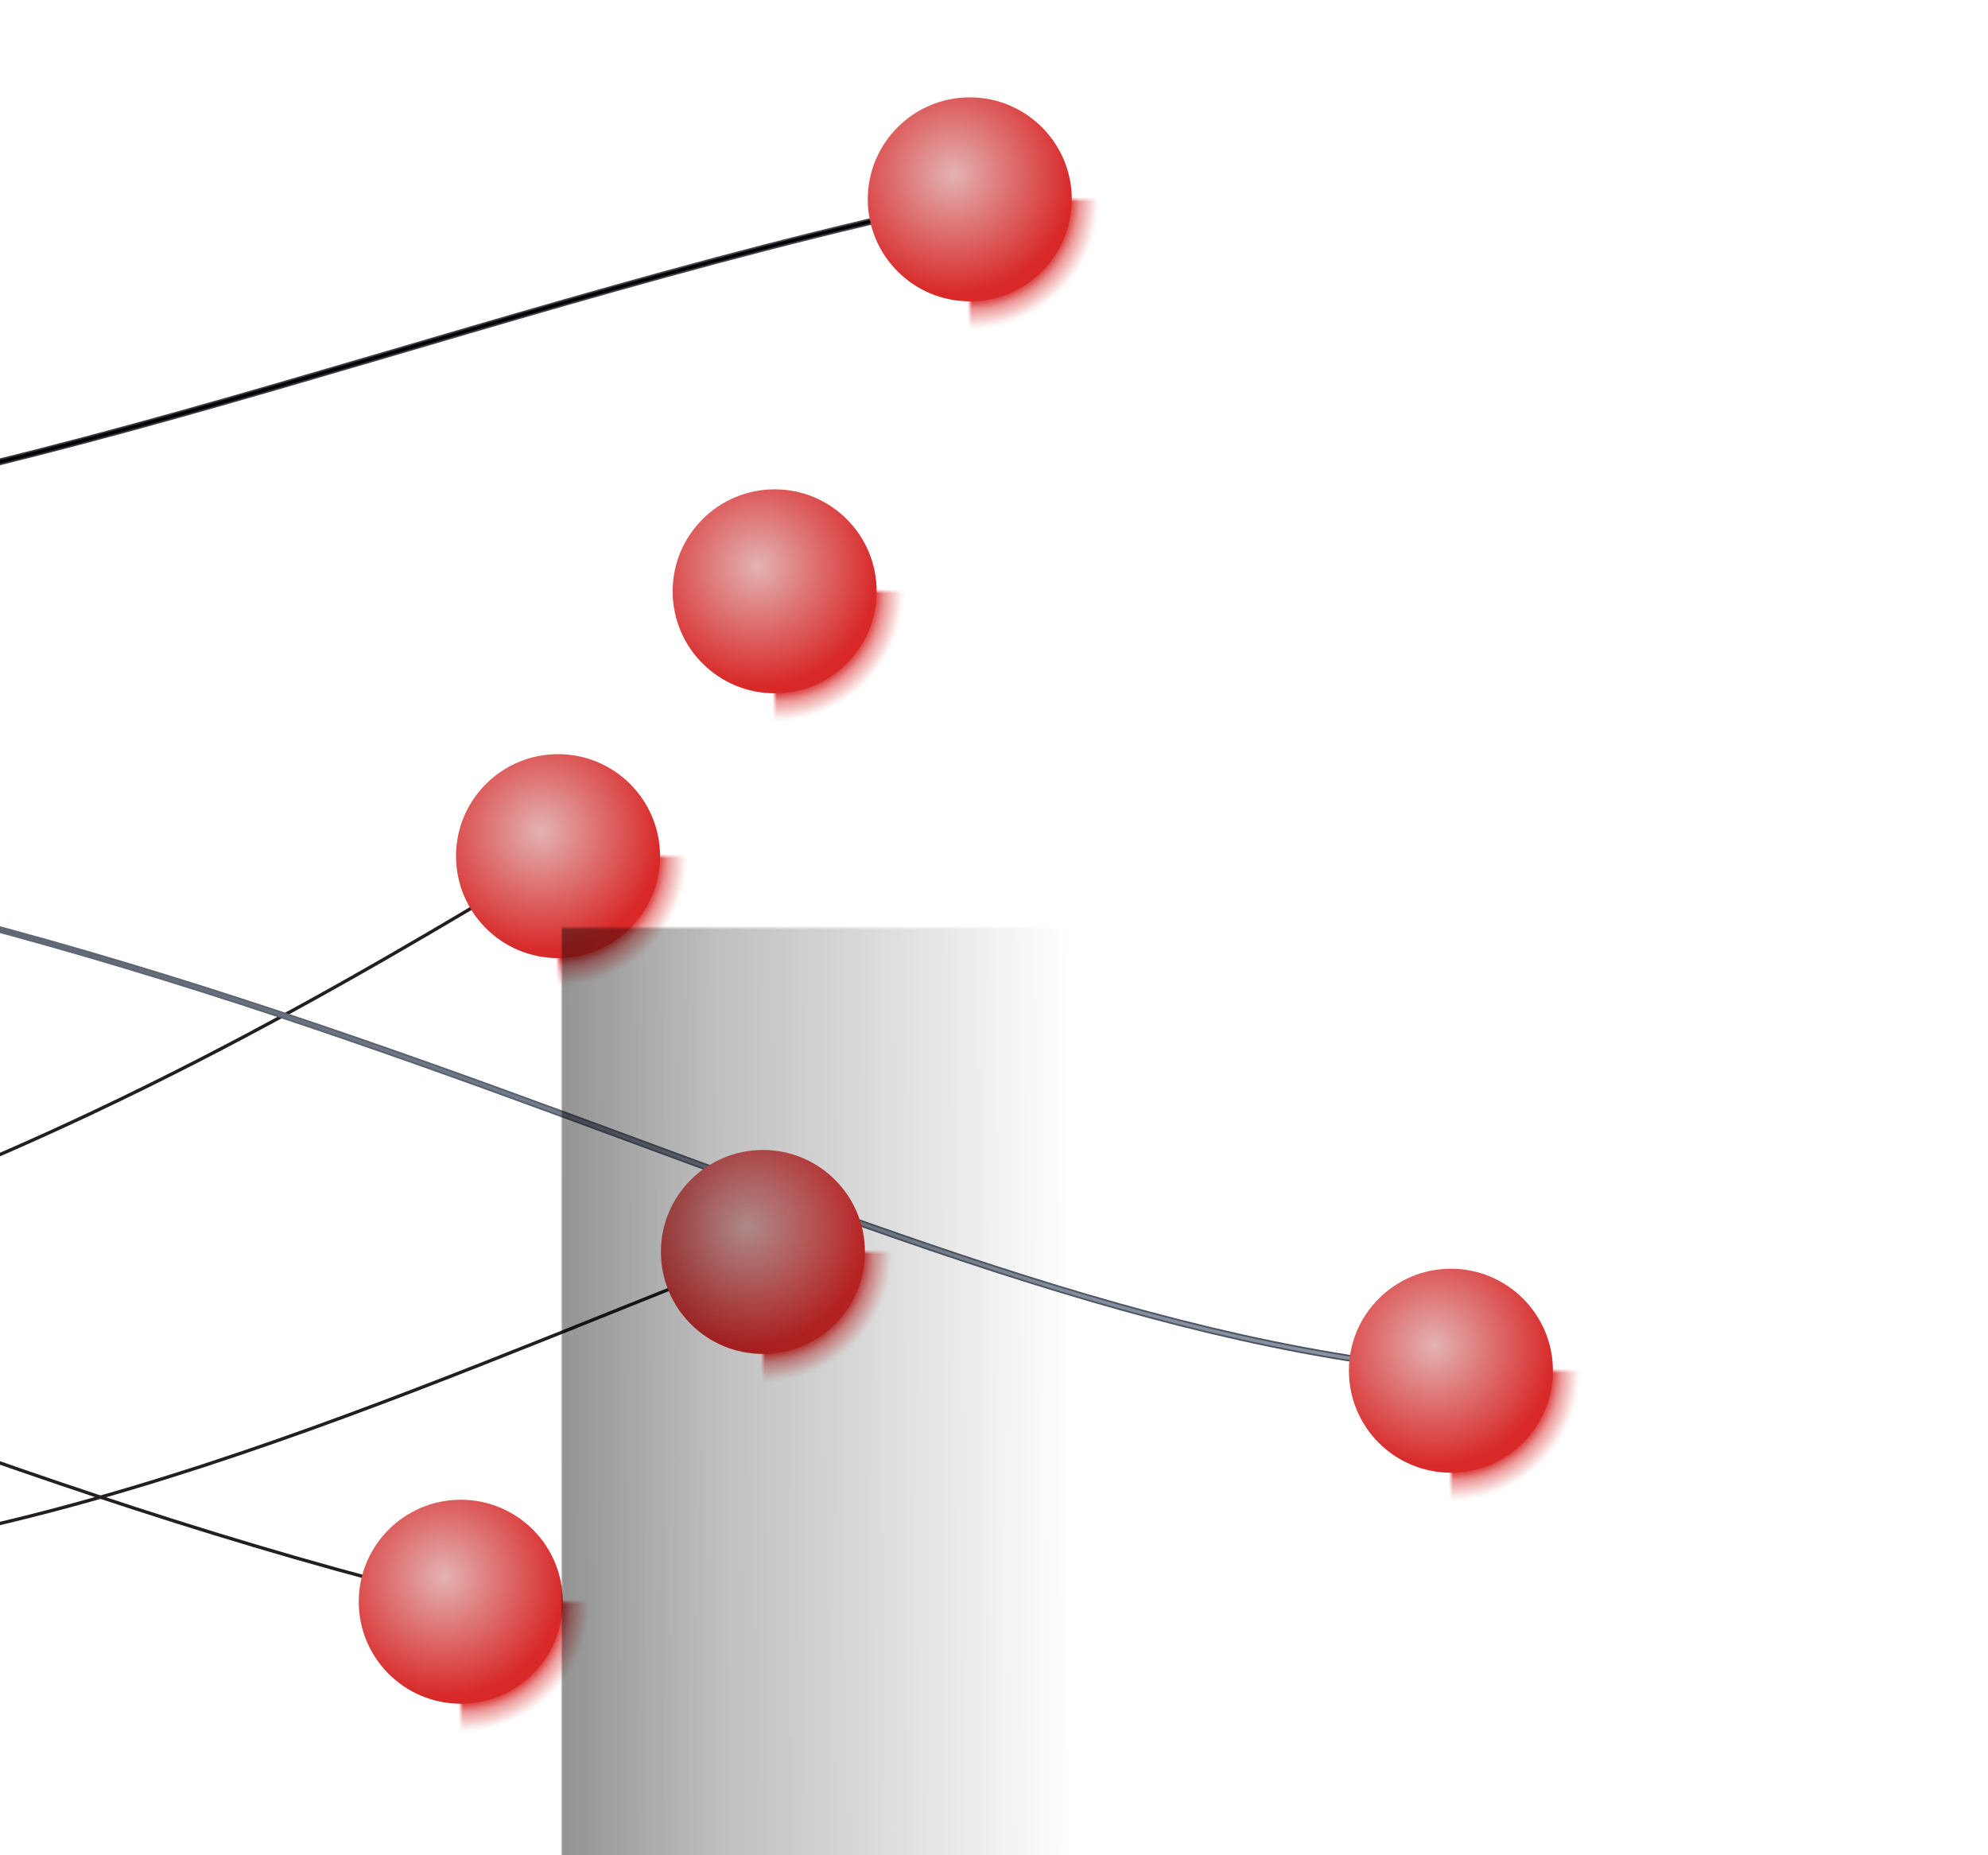 <svg xmlns="http://www.w3.org/2000/svg" xmlns:xlink="http://www.w3.org/1999/xlink" viewBox="0 0 600 560" width="600" height="560" style="width: 100%; height: 100%; transform: translate3d(0px, 0px, 0px); content-visibility: visible;" preserveAspectRatio="xMidYMid meet"><defs><clipPath id="__lottie_element_2"><rect width="600" height="560" x="0" y="0"></rect></clipPath><linearGradient id="__lottie_element_6" spreadMethod="pad" gradientUnits="userSpaceOnUse" x1="-280.5" y1="1.586" x2="241.328" y2="-2.781"><stop offset="0%" stop-color="rgb(0,0,0)"></stop><stop offset="50%" stop-color="rgb(0,0,0)"></stop><stop offset="100%" stop-color="rgb(0,0,0)"></stop></linearGradient><mask id="__lottie_element_8"><path fill="url(#__lottie_element_7)" d=" M360,-360 C360,-360 360,360 360,360 C360,360 -360,360 -360,360 C-360,360 -360,-360 -360,-360 C-360,-360 360,-360 360,-360z"></path></mask><linearGradient id="__lottie_element_7" spreadMethod="pad" gradientUnits="userSpaceOnUse" x1="-280.5" y1="1.586" x2="241.328" y2="-2.781"><stop stop-color="rgb(255,255,255)" offset="0%" stop-opacity="1"></stop><stop stop-color="rgb(255,255,255)" offset="37%" stop-opacity="0.75"></stop><stop stop-color="rgb(255,255,255)" offset="47%" stop-opacity="0.5"></stop><stop stop-color="rgb(255,255,255)" offset="68%" stop-opacity="0.25"></stop><stop stop-color="rgb(255,255,255)" offset="100%" stop-opacity="0"></stop></linearGradient><clipPath id="__lottie_element_10"><path d="M0,0 L5760,0 L5760,560 L0,560z"></path></clipPath><radialGradient id="__lottie_element_17" spreadMethod="pad" gradientUnits="userSpaceOnUse" cx="-5.045" cy="-7.578" r="36.432" fx="-5.045" fy="-7.578"><stop offset="0%" stop-color="rgb(227,178,178)"></stop><stop offset="50%" stop-color="rgb(222,109,109)"></stop><stop offset="100%" stop-color="rgb(216,40,40)"></stop></radialGradient><radialGradient id="__lottie_element_21" spreadMethod="pad" gradientUnits="userSpaceOnUse" cx="-0.101" cy="0.141" r="30.263" fx="-0.101" fy="0.141"><stop offset="0%" stop-color="rgb(216,40,40)"></stop><stop offset="62%" stop-color="rgb(216,40,40)"></stop><stop offset="100%" stop-color="rgb(216,40,40)"></stop></radialGradient><mask id="__lottie_element_23"><path fill="url(#__lottie_element_22)" d=" M30.785,0 C30.785,17.002 17.001,30.784 0,30.784 C-17.002,30.784 -30.785,17.002 -30.785,0 C-30.785,-17.002 -17.002,-30.784 0,-30.784 C17.001,-30.784 30.785,-17.002 30.785,0z"></path></mask><radialGradient id="__lottie_element_22" spreadMethod="pad" gradientUnits="userSpaceOnUse" cx="-0.101" cy="0.141" r="30.263" fx="-0.101" fy="0.141"><stop stop-color="rgb(255,255,255)" offset="0%" stop-opacity="1"></stop><stop stop-color="rgb(255,255,255)" offset="66%" stop-opacity="1"></stop><stop stop-color="rgb(255,255,255)" offset="76%" stop-opacity="1"></stop><stop stop-color="rgb(255,255,255)" offset="84%" stop-opacity="0.5"></stop><stop stop-color="rgb(255,255,255)" offset="99%" stop-opacity="0"></stop></radialGradient><radialGradient id="__lottie_element_28" spreadMethod="pad" gradientUnits="userSpaceOnUse" cx="-5.045" cy="-7.578" r="36.432" fx="-5.045" fy="-7.578"><stop offset="0%" stop-color="rgb(227,178,178)"></stop><stop offset="50%" stop-color="rgb(222,109,109)"></stop><stop offset="100%" stop-color="rgb(216,40,40)"></stop></radialGradient><radialGradient id="__lottie_element_32" spreadMethod="pad" gradientUnits="userSpaceOnUse" cx="-0.101" cy="0.141" r="30.263" fx="-0.101" fy="0.141"><stop offset="0%" stop-color="rgb(216,40,40)"></stop><stop offset="62%" stop-color="rgb(216,40,40)"></stop><stop offset="100%" stop-color="rgb(216,40,40)"></stop></radialGradient><mask id="__lottie_element_34"><path fill="url(#__lottie_element_33)" d=" M30.785,0 C30.785,17.002 17.001,30.784 0,30.784 C-17.002,30.784 -30.785,17.002 -30.785,0 C-30.785,-17.002 -17.002,-30.784 0,-30.784 C17.001,-30.784 30.785,-17.002 30.785,0z"></path></mask><radialGradient id="__lottie_element_33" spreadMethod="pad" gradientUnits="userSpaceOnUse" cx="-0.101" cy="0.141" r="30.263" fx="-0.101" fy="0.141"><stop stop-color="rgb(255,255,255)" offset="0%" stop-opacity="1"></stop><stop stop-color="rgb(255,255,255)" offset="66%" stop-opacity="1"></stop><stop stop-color="rgb(255,255,255)" offset="76%" stop-opacity="1"></stop><stop stop-color="rgb(255,255,255)" offset="84%" stop-opacity="0.5"></stop><stop stop-color="rgb(255,255,255)" offset="99%" stop-opacity="0"></stop></radialGradient><radialGradient id="__lottie_element_39" spreadMethod="pad" gradientUnits="userSpaceOnUse" cx="-5.045" cy="-7.578" r="36.432" fx="-5.045" fy="-7.578"><stop offset="0%" stop-color="rgb(227,178,178)"></stop><stop offset="50%" stop-color="rgb(222,109,109)"></stop><stop offset="100%" stop-color="rgb(216,40,40)"></stop></radialGradient><radialGradient id="__lottie_element_43" spreadMethod="pad" gradientUnits="userSpaceOnUse" cx="-0.101" cy="0.141" r="30.263" fx="-0.101" fy="0.141"><stop offset="0%" stop-color="rgb(216,40,40)"></stop><stop offset="62%" stop-color="rgb(216,40,40)"></stop><stop offset="100%" stop-color="rgb(216,40,40)"></stop></radialGradient><mask id="__lottie_element_45"><path fill="url(#__lottie_element_44)" d=" M30.785,0 C30.785,17.002 17.001,30.784 0,30.784 C-17.002,30.784 -30.785,17.002 -30.785,0 C-30.785,-17.002 -17.002,-30.784 0,-30.784 C17.001,-30.784 30.785,-17.002 30.785,0z"></path></mask><radialGradient id="__lottie_element_44" spreadMethod="pad" gradientUnits="userSpaceOnUse" cx="-0.101" cy="0.141" r="30.263" fx="-0.101" fy="0.141"><stop stop-color="rgb(255,255,255)" offset="0%" stop-opacity="1"></stop><stop stop-color="rgb(255,255,255)" offset="66%" stop-opacity="1"></stop><stop stop-color="rgb(255,255,255)" offset="76%" stop-opacity="1"></stop><stop stop-color="rgb(255,255,255)" offset="84%" stop-opacity="0.5"></stop><stop stop-color="rgb(255,255,255)" offset="99%" stop-opacity="0"></stop></radialGradient><radialGradient id="__lottie_element_50" spreadMethod="pad" gradientUnits="userSpaceOnUse" cx="-5.045" cy="-7.578" r="36.432" fx="-5.045" fy="-7.578"><stop offset="0%" stop-color="rgb(227,178,178)"></stop><stop offset="50%" stop-color="rgb(222,109,109)"></stop><stop offset="100%" stop-color="rgb(216,40,40)"></stop></radialGradient><radialGradient id="__lottie_element_54" spreadMethod="pad" gradientUnits="userSpaceOnUse" cx="-0.101" cy="0.141" r="30.263" fx="-0.101" fy="0.141"><stop offset="0%" stop-color="rgb(216,40,40)"></stop><stop offset="62%" stop-color="rgb(216,40,40)"></stop><stop offset="100%" stop-color="rgb(216,40,40)"></stop></radialGradient><mask id="__lottie_element_56"><path fill="url(#__lottie_element_55)" d=" M30.785,0 C30.785,17.002 17.001,30.784 0,30.784 C-17.002,30.784 -30.785,17.002 -30.785,0 C-30.785,-17.002 -17.002,-30.784 0,-30.784 C17.001,-30.784 30.785,-17.002 30.785,0z"></path></mask><radialGradient id="__lottie_element_55" spreadMethod="pad" gradientUnits="userSpaceOnUse" cx="-0.101" cy="0.141" r="30.263" fx="-0.101" fy="0.141"><stop stop-color="rgb(255,255,255)" offset="0%" stop-opacity="1"></stop><stop stop-color="rgb(255,255,255)" offset="66%" stop-opacity="1"></stop><stop stop-color="rgb(255,255,255)" offset="76%" stop-opacity="1"></stop><stop stop-color="rgb(255,255,255)" offset="84%" stop-opacity="0.5"></stop><stop stop-color="rgb(255,255,255)" offset="99%" stop-opacity="0"></stop></radialGradient><radialGradient id="__lottie_element_61" spreadMethod="pad" gradientUnits="userSpaceOnUse" cx="-5.045" cy="-7.578" r="36.432" fx="-5.045" fy="-7.578"><stop offset="0%" stop-color="rgb(227,178,178)"></stop><stop offset="50%" stop-color="rgb(222,109,109)"></stop><stop offset="100%" stop-color="rgb(216,40,40)"></stop></radialGradient><radialGradient id="__lottie_element_65" spreadMethod="pad" gradientUnits="userSpaceOnUse" cx="-0.101" cy="0.141" r="30.263" fx="-0.101" fy="0.141"><stop offset="0%" stop-color="rgb(216,40,40)"></stop><stop offset="62%" stop-color="rgb(216,40,40)"></stop><stop offset="100%" stop-color="rgb(216,40,40)"></stop></radialGradient><mask id="__lottie_element_67"><path fill="url(#__lottie_element_66)" d=" M30.785,0 C30.785,17.002 17.001,30.784 0,30.784 C-17.002,30.784 -30.785,17.002 -30.785,0 C-30.785,-17.002 -17.002,-30.784 0,-30.784 C17.001,-30.784 30.785,-17.002 30.785,0z"></path></mask><radialGradient id="__lottie_element_66" spreadMethod="pad" gradientUnits="userSpaceOnUse" cx="-0.101" cy="0.141" r="30.263" fx="-0.101" fy="0.141"><stop stop-color="rgb(255,255,255)" offset="0%" stop-opacity="1"></stop><stop stop-color="rgb(255,255,255)" offset="66%" stop-opacity="1"></stop><stop stop-color="rgb(255,255,255)" offset="76%" stop-opacity="1"></stop><stop stop-color="rgb(255,255,255)" offset="84%" stop-opacity="0.5"></stop><stop stop-color="rgb(255,255,255)" offset="99%" stop-opacity="0"></stop></radialGradient><radialGradient id="__lottie_element_72" spreadMethod="pad" gradientUnits="userSpaceOnUse" cx="-5.045" cy="-7.578" r="36.432" fx="-5.045" fy="-7.578"><stop offset="0%" stop-color="rgb(227,178,178)"></stop><stop offset="50%" stop-color="rgb(222,109,109)"></stop><stop offset="100%" stop-color="rgb(216,40,40)"></stop></radialGradient><radialGradient id="__lottie_element_76" spreadMethod="pad" gradientUnits="userSpaceOnUse" cx="-0.101" cy="0.141" r="30.263" fx="-0.101" fy="0.141"><stop offset="0%" stop-color="rgb(216,40,40)"></stop><stop offset="62%" stop-color="rgb(216,40,40)"></stop><stop offset="100%" stop-color="rgb(216,40,40)"></stop></radialGradient><mask id="__lottie_element_78"><path fill="url(#__lottie_element_77)" d=" M30.785,0 C30.785,17.002 17.001,30.784 0,30.784 C-17.002,30.784 -30.785,17.002 -30.785,0 C-30.785,-17.002 -17.002,-30.784 0,-30.784 C17.001,-30.784 30.785,-17.002 30.785,0z"></path></mask><radialGradient id="__lottie_element_77" spreadMethod="pad" gradientUnits="userSpaceOnUse" cx="-0.101" cy="0.141" r="30.263" fx="-0.101" fy="0.141"><stop stop-color="rgb(255,255,255)" offset="0%" stop-opacity="1"></stop><stop stop-color="rgb(255,255,255)" offset="66%" stop-opacity="1"></stop><stop stop-color="rgb(255,255,255)" offset="76%" stop-opacity="1"></stop><stop stop-color="rgb(255,255,255)" offset="84%" stop-opacity="0.5"></stop><stop stop-color="rgb(255,255,255)" offset="99%" stop-opacity="0"></stop></radialGradient><linearGradient id="__lottie_element_82" spreadMethod="pad" gradientUnits="userSpaceOnUse" x1="-1500" y1="0" x2="1500" y2="0"><stop offset="0%" stop-color="rgb(146,158,178)"></stop><stop offset="12%" stop-color="rgb(146,158,178)"></stop><stop offset="48%" stop-color="rgb(146,158,178)"></stop><stop offset="85%" stop-color="rgb(146,158,178)"></stop><stop offset="100%" stop-color="rgb(146,158,178)"></stop></linearGradient><mask id="__lottie_element_84"><path stroke="url(#__lottie_element_83)" stroke-linecap="butt" stroke-linejoin="miter" stroke-miterlimit="4" stroke-width="2" d=" M-236.979,-4.564 C-351.307,-47.617 -483.591,-96.998 -642.686,-96.998 C-793.395,-96.998 -847.658,-58.199 -1032.826,-58.199 C-1140.802,-58.199 -1247.108,-31.544 -1342.311,19.4 C-1437.514,70.343 -1543.82,96.998 -1651.796,96.998 C-1651.796,96.998 -1858.169,96.998 -2007.894,96.998"></path></mask><linearGradient id="__lottie_element_83" spreadMethod="pad" gradientUnits="userSpaceOnUse" x1="-1500" y1="0" x2="1500" y2="0"><stop stop-color="rgb(255,255,255)" offset="0%" stop-opacity="0"></stop><stop stop-color="rgb(255,255,255)" offset="18%" stop-opacity="0.5"></stop><stop stop-color="rgb(255,255,255)" offset="48%" stop-opacity="1"></stop><stop stop-color="rgb(255,255,255)" offset="83%" stop-opacity="0.5"></stop><stop stop-color="rgb(255,255,255)" offset="89%" stop-opacity="0"></stop></linearGradient><radialGradient id="__lottie_element_88" spreadMethod="pad" gradientUnits="userSpaceOnUse" cx="-1500" cy="0" r="3000" fx="-1500" fy="0"><stop offset="0%" stop-color="rgb(0,0,0)"></stop><stop offset="50%" stop-color="rgb(73,79,89)"></stop><stop offset="100%" stop-color="rgb(146,158,178)"></stop></radialGradient><linearGradient id="__lottie_element_89" spreadMethod="pad" gradientUnits="userSpaceOnUse" x1="0" y1="0" x2="1669.969" y2="0"><stop offset="0%" stop-color="rgb(0,0,0)"></stop><stop offset="50%" stop-color="rgb(73,79,89)"></stop><stop offset="100%" stop-color="rgb(146,158,178)"></stop></linearGradient><linearGradient id="__lottie_element_93" spreadMethod="pad" gradientUnits="userSpaceOnUse" x1="-1500" y1="0" x2="1500" y2="0"><stop offset="0%" stop-color="rgb(146,158,178)"></stop><stop offset="50%" stop-color="rgb(73,79,89)"></stop><stop offset="100%" stop-color="rgb(0,0,0)"></stop></linearGradient><radialGradient id="__lottie_element_94" spreadMethod="pad" gradientUnits="userSpaceOnUse" cx="0" cy="0" r="1363.402" fx="0" fy="0"><stop offset="0%" stop-color="rgb(146,158,178)"></stop><stop offset="50%" stop-color="rgb(73,79,89)"></stop><stop offset="100%" stop-color="rgb(0,0,0)"></stop></radialGradient><linearGradient id="__lottie_element_98" spreadMethod="pad" gradientUnits="userSpaceOnUse" x1="-1500" y1="0" x2="1500" y2="0"><stop offset="0%" stop-color="rgb(146,158,178)"></stop><stop offset="11%" stop-color="rgb(146,158,178)"></stop><stop offset="48%" stop-color="rgb(146,158,178)"></stop><stop offset="85%" stop-color="rgb(146,158,178)"></stop><stop offset="100%" stop-color="rgb(146,158,178)"></stop></linearGradient><mask id="__lottie_element_100"><path stroke="url(#__lottie_element_99)" stroke-linecap="butt" stroke-linejoin="miter" stroke-miterlimit="4" stroke-width="2" d=" M-2010.284,-120 C-1768.214,-120 -1317.689,-120 -1317.689,-120 C-748.914,-120 -606.471,16.29 -331.633,83.461"></path></mask><linearGradient id="__lottie_element_99" spreadMethod="pad" gradientUnits="userSpaceOnUse" x1="-1500" y1="0" x2="1500" y2="0"><stop stop-color="rgb(255,255,255)" offset="0%" stop-opacity="0"></stop><stop stop-color="rgb(255,255,255)" offset="8%" stop-opacity="0.5"></stop><stop stop-color="rgb(255,255,255)" offset="48%" stop-opacity="1"></stop><stop stop-color="rgb(255,255,255)" offset="92%" stop-opacity="0.5"></stop><stop stop-color="rgb(255,255,255)" offset="100%" stop-opacity="0"></stop></linearGradient><linearGradient id="__lottie_element_104" spreadMethod="pad" gradientUnits="userSpaceOnUse" x1="-1500" y1="0" x2="1500" y2="0"><stop offset="0%" stop-color="rgb(146,158,178)"></stop><stop offset="11%" stop-color="rgb(146,158,178)"></stop><stop offset="48%" stop-color="rgb(146,158,178)"></stop><stop offset="85%" stop-color="rgb(146,158,178)"></stop><stop offset="100%" stop-color="rgb(146,158,178)"></stop></linearGradient><mask id="__lottie_element_106"><path stroke="url(#__lottie_element_105)" stroke-linecap="butt" stroke-linejoin="miter" stroke-miterlimit="4" stroke-width="2" d=" M-2033.97,-10.001 C-1883.465,-10.001 -1651.797,-10.001 -1651.797,-10.001 C-1543.82,-10.001 -1437.514,16.654 -1342.311,67.597 C-1247.108,118.541 -1140.802,145.196 -1032.826,145.196 C-1032.826,145.196 -937.651,145.196 -937.651,145.196 C-603.995,145.196 -436.899,49.886 -302.318,-31.528"></path></mask><linearGradient id="__lottie_element_105" spreadMethod="pad" gradientUnits="userSpaceOnUse" x1="-1500" y1="0" x2="1500" y2="0"><stop stop-color="rgb(255,255,255)" offset="0%" stop-opacity="0"></stop><stop stop-color="rgb(255,255,255)" offset="8%" stop-opacity="0.5"></stop><stop stop-color="rgb(255,255,255)" offset="48%" stop-opacity="1"></stop><stop stop-color="rgb(255,255,255)" offset="92%" stop-opacity="0.5"></stop><stop stop-color="rgb(255,255,255)" offset="100%" stop-opacity="0"></stop></linearGradient><linearGradient id="__lottie_element_110" spreadMethod="pad" gradientUnits="userSpaceOnUse" x1="-1500" y1="0" x2="1500" y2="0"><stop offset="0%" stop-color="rgb(146,158,178)"></stop><stop offset="11%" stop-color="rgb(146,158,178)"></stop><stop offset="48%" stop-color="rgb(146,158,178)"></stop><stop offset="85%" stop-color="rgb(146,158,178)"></stop><stop offset="100%" stop-color="rgb(146,158,178)"></stop></linearGradient><mask id="__lottie_element_112"><path stroke="url(#__lottie_element_111)" stroke-linecap="butt" stroke-linejoin="miter" stroke-miterlimit="4" stroke-width="2" d=" M-2012.694,-96.998 C-1862.622,-96.998 -1651.797,-96.998 -1651.797,-96.998 C-1543.82,-96.998 -1437.514,-70.343 -1342.311,-19.4 C-1247.108,31.544 -1140.802,58.199 -1032.826,58.199 C-799.337,58.199 -718.905,96.998 -582.68,96.998 C-464.834,96.998 -352.051,44.746 -240.562,0.963"></path></mask><linearGradient id="__lottie_element_111" spreadMethod="pad" gradientUnits="userSpaceOnUse" x1="-1500" y1="0" x2="1500" y2="0"><stop stop-color="rgb(255,255,255)" offset="0%" stop-opacity="0"></stop><stop stop-color="rgb(255,255,255)" offset="8%" stop-opacity="0.5"></stop><stop stop-color="rgb(255,255,255)" offset="48%" stop-opacity="1"></stop><stop stop-color="rgb(255,255,255)" offset="92%" stop-opacity="0.5"></stop><stop stop-color="rgb(255,255,255)" offset="100%" stop-opacity="0"></stop></linearGradient></defs><g clip-path="url(#__lottie_element_2)"><g clip-path="url(#__lottie_element_10)" style="display: block;" transform="matrix(1,0,0,1,-2409.348,0)" opacity="1"><g style="display: block;" transform="matrix(1,0,0,1,2880,376.998)" opacity="1"><path stroke="url(#__lottie_element_110)" mask="url(#__lottie_element_112)" stroke-linecap="butt" stroke-linejoin="miter" fill-opacity="0" stroke-miterlimit="4" stroke-opacity="1" stroke-width="2" d="M0 0 M-2012.694,-96.998 C-1862.622,-96.998 -1651.797,-96.998 -1651.797,-96.998 C-1543.82,-96.998 -1437.514,-70.343 -1342.311,-19.4 C-1247.108,31.544 -1140.802,58.199 -1032.826,58.199 C-799.337,58.199 -718.905,96.998 -582.68,96.998 C-464.834,96.998 -352.051,44.746 -240.562,0.963"></path><g opacity="1" transform="matrix(1,0,0,1,0,0)"><path stroke-linecap="butt" stroke-linejoin="miter" fill-opacity="0" stroke-miterlimit="10" stroke="rgb(35,31,32)" stroke-opacity="1" stroke-width="1" d=" M-2012.694,-96.998 C-1862.622,-96.998 -1651.797,-96.998 -1651.797,-96.998 C-1543.82,-96.998 -1437.514,-70.343 -1342.311,-19.4 C-1247.108,31.544 -1140.802,58.199 -1032.826,58.199 C-799.337,58.199 -718.905,96.998 -582.68,96.998 C-464.834,96.998 -352.051,44.746 -240.562,0.963"></path></g></g><g style="display: block;" transform="matrix(1,0,0,1,2880,290.001)" opacity="1"><path stroke="url(#__lottie_element_104)" mask="url(#__lottie_element_106)" stroke-linecap="butt" stroke-linejoin="miter" fill-opacity="0" stroke-miterlimit="4" stroke-opacity="1" stroke-width="2" d="M0 0 M-2033.97,-10.001 C-1883.465,-10.001 -1651.797,-10.001 -1651.797,-10.001 C-1543.82,-10.001 -1437.514,16.654 -1342.311,67.597 C-1247.108,118.541 -1140.802,145.196 -1032.826,145.196 C-1032.826,145.196 -937.651,145.196 -937.651,145.196 C-603.995,145.196 -436.899,49.886 -302.318,-31.528"></path><g opacity="1" transform="matrix(1,0,0,1,0,0)"><path stroke-linecap="butt" stroke-linejoin="miter" fill-opacity="0" stroke-miterlimit="10" stroke="rgb(35,31,32)" stroke-opacity="1" stroke-width="1" d=" M-2033.97,-10.001 C-1883.465,-10.001 -1651.797,-10.001 -1651.797,-10.001 C-1543.82,-10.001 -1437.514,16.654 -1342.311,67.597 C-1247.108,118.541 -1140.802,145.196 -1032.826,145.196 C-1032.826,145.196 -937.651,145.196 -937.651,145.196 C-603.995,145.196 -436.899,49.886 -302.318,-31.528"></path></g></g><g style="display: block;" transform="matrix(1,0,0,1,2880,400)" opacity="1"><path stroke="url(#__lottie_element_98)" mask="url(#__lottie_element_100)" stroke-linecap="butt" stroke-linejoin="miter" fill-opacity="0" stroke-miterlimit="4" stroke-opacity="1" stroke-width="2" d="M0 0 M-2010.284,-120 C-1768.214,-120 -1317.689,-120 -1317.689,-120 C-748.914,-120 -606.471,16.29 -331.633,83.461"></path><g opacity="1" transform="matrix(1,0,0,1,0,0)"><path stroke-linecap="butt" stroke-linejoin="miter" fill-opacity="0" stroke-miterlimit="10" stroke="rgb(35,31,32)" stroke-opacity="1" stroke-width="1" d=" M-2010.284,-120 C-1768.214,-120 -1317.689,-120 -1317.689,-120 C-748.914,-120 -606.471,16.29 -331.633,83.461"></path></g></g><g style="display: block;" transform="matrix(1,0,0,1,2880,328.198)" opacity="1"><path stroke="url(#__lottie_element_93)" stroke-linecap="butt" stroke-linejoin="miter" fill-opacity="0" stroke-miterlimit="4" stroke-opacity="1" stroke-width="2" d=" M-2014.379,-48.198 C-1773.335,-48.198 -1317.689,-48.198 -1317.689,-48.198 C-1082.588,-48.198 -932.127,-86.997 -758.966,-86.997 C-424.254,-86.997 -225.118,68.919 -32.536,85.563"></path><g opacity="1" transform="matrix(1,0,0,1,0,0)"><path stroke="url(#__lottie_element_94)" stroke-linecap="butt" stroke-linejoin="miter" fill-opacity="0" stroke-miterlimit="10" stroke-opacity="1" stroke-width="1" d=" M-2014.379,-48.198 C-1773.335,-48.198 -1317.689,-48.198 -1317.689,-48.198 C-1082.588,-48.198 -932.127,-86.997 -758.966,-86.997 C-424.254,-86.997 -225.118,68.919 -32.536,85.563"></path></g></g><g style="display: block;" transform="matrix(1,0,0,1,2880,160)" opacity="1"><path stroke="url(#__lottie_element_88)" stroke-linecap="butt" stroke-linejoin="miter" fill-opacity="0" stroke-miterlimit="4" stroke-opacity="1" stroke-width="2" d=" M-178.155,-99.789 C-343.952,-64.742 -493.083,3.603 -642.686,3.603 C-794.981,3.603 -918.908,-35.197 -1032.826,-35.197 C-1140.802,-35.197 -1247.108,-8.542 -1342.311,42.402 C-1437.514,93.345 -1543.82,120 -1651.796,120 C-1651.796,120 -1888.566,120 -2038.883,120"></path><g opacity="1" transform="matrix(1,0,0,1,0,0)"><path stroke="url(#__lottie_element_89)" stroke-linecap="butt" stroke-linejoin="miter" fill-opacity="0" stroke-miterlimit="10" stroke-opacity="1" stroke-width="1" d=" M-178.155,-99.789 C-343.952,-64.742 -493.083,3.603 -642.686,3.603 C-794.981,3.603 -918.908,-35.197 -1032.826,-35.197 C-1140.802,-35.197 -1247.108,-8.542 -1342.311,42.402 C-1437.514,93.345 -1543.82,120 -1651.796,120 C-1651.796,120 -1888.566,120 -2038.883,120"></path></g></g><g style="display: block;" transform="matrix(1,0,0,1,2880,183.002)" opacity="1"><path stroke="url(#__lottie_element_82)" mask="url(#__lottie_element_84)" stroke-linecap="butt" stroke-linejoin="miter" fill-opacity="0" stroke-miterlimit="4" stroke-opacity="1" stroke-width="2" d="M0 0 M-236.979,-4.564 C-351.307,-47.617 -483.591,-96.998 -642.686,-96.998 C-793.395,-96.998 -847.658,-58.199 -1032.826,-58.199 C-1140.802,-58.199 -1247.108,-31.544 -1342.311,19.4 C-1437.514,70.343 -1543.82,96.998 -1651.796,96.998 C-1651.796,96.998 -1858.169,96.998 -2007.894,96.998"></path><g opacity="1" transform="matrix(1,0,0,1,0,0)"></g></g><g style="display: block;" transform="matrix(1.3,0,0,1.3,2548.413,483.472)" opacity="1"><g opacity="1" transform="matrix(1,0,0,1,0,0)"><path fill="url(#__lottie_element_76)" mask="url(#__lottie_element_78)" fill-opacity="1" d="M0 0 M30.785,0 C30.785,17.002 17.001,30.784 0,30.784 C-17.002,30.784 -30.785,17.002 -30.785,0 C-30.785,-17.002 -17.002,-30.784 0,-30.784 C17.001,-30.784 30.785,-17.002 30.785,0z"></path></g></g><g style="display: block;" transform="matrix(1,0,0,1,2548.413,483.472)" opacity="1"><g opacity="1" transform="matrix(1,0,0,1,0,0)"><path fill="url(#__lottie_element_72)" fill-opacity="1" d=" M30.785,0 C30.785,17.002 17.001,30.784 0,30.784 C-17.002,30.784 -30.785,17.002 -30.785,0 C-30.785,-17.002 -17.002,-30.784 0,-30.784 C17.001,-30.784 30.785,-17.002 30.785,0z"></path></g></g><g style="display: block;" transform="matrix(1.3,0,0,1.3,2639.605,377.895)" opacity="1"><g opacity="1" transform="matrix(1,0,0,1,0,0)"><path fill="url(#__lottie_element_65)" mask="url(#__lottie_element_67)" fill-opacity="1" d="M0 0 M30.785,0 C30.785,17.002 17.001,30.784 0,30.784 C-17.002,30.784 -30.785,17.002 -30.785,0 C-30.785,-17.002 -17.002,-30.784 0,-30.784 C17.001,-30.784 30.785,-17.002 30.785,0z"></path></g></g><g style="display: block;" transform="matrix(1,0,0,1,2639.605,377.895)" opacity="1"><g opacity="1" transform="matrix(1,0,0,1,0,0)"><path fill="url(#__lottie_element_61)" fill-opacity="1" d=" M30.785,0 C30.785,17.002 17.001,30.784 0,30.784 C-17.002,30.784 -30.785,17.002 -30.785,0 C-30.785,-17.002 -17.002,-30.784 0,-30.784 C17.001,-30.784 30.785,-17.002 30.785,0z"></path></g></g><g style="display: block;" transform="matrix(1.3,0,0,1.3,2577.769,258.419)" opacity="1"><g opacity="1" transform="matrix(1,0,0,1,0,0)"><path fill="url(#__lottie_element_54)" mask="url(#__lottie_element_56)" fill-opacity="1" d="M0 0 M30.785,0 C30.785,17.002 17.001,30.784 0,30.784 C-17.002,30.784 -30.785,17.002 -30.785,0 C-30.785,-17.002 -17.002,-30.784 0,-30.784 C17.001,-30.784 30.785,-17.002 30.785,0z"></path></g></g><g style="display: block;" transform="matrix(1,0,0,1,2577.769,258.419)" opacity="1"><g opacity="1" transform="matrix(1,0,0,1,0,0)"><path fill="url(#__lottie_element_50)" fill-opacity="1" d=" M30.785,0 C30.785,17.002 17.001,30.784 0,30.784 C-17.002,30.784 -30.785,17.002 -30.785,0 C-30.785,-17.002 -17.002,-30.784 0,-30.784 C17.001,-30.784 30.785,-17.002 30.785,0z"></path></g></g><g style="display: block;" transform="matrix(1.3,0,0,1.3,2702.04,60.17)" opacity="1"><g opacity="1" transform="matrix(1,0,0,1,0,0)"><path fill="url(#__lottie_element_43)" mask="url(#__lottie_element_45)" fill-opacity="1" d="M0 0 M30.785,0 C30.785,17.002 17.001,30.784 0,30.784 C-17.002,30.784 -30.785,17.002 -30.785,0 C-30.785,-17.002 -17.002,-30.784 0,-30.784 C17.001,-30.784 30.785,-17.002 30.785,0z"></path></g></g><g style="display: block;" transform="matrix(1,0,0,1,2702.04,60.17)" opacity="1"><g opacity="1" transform="matrix(1,0,0,1,0,0)"><path fill="url(#__lottie_element_39)" fill-opacity="1" d=" M30.785,0 C30.785,17.002 17.001,30.784 0,30.784 C-17.002,30.784 -30.785,17.002 -30.785,0 C-30.785,-17.002 -17.002,-30.784 0,-30.784 C17.001,-30.784 30.785,-17.002 30.785,0z"></path></g></g><g style="display: block;" transform="matrix(1.3,0,0,1.3,2643.148,178.486)" opacity="1"><g opacity="1" transform="matrix(1,0,0,1,0,0)"><path fill="url(#__lottie_element_32)" mask="url(#__lottie_element_34)" fill-opacity="1" d="M0 0 M30.785,0 C30.785,17.002 17.001,30.784 0,30.784 C-17.002,30.784 -30.785,17.002 -30.785,0 C-30.785,-17.002 -17.002,-30.784 0,-30.784 C17.001,-30.784 30.785,-17.002 30.785,0z"></path></g></g><g style="display: block;" transform="matrix(1,0,0,1,2643.148,178.486)" opacity="1"><g opacity="1" transform="matrix(1,0,0,1,0,0)"><path fill="url(#__lottie_element_28)" fill-opacity="1" d=" M30.785,0 C30.785,17.002 17.001,30.784 0,30.784 C-17.002,30.784 -30.785,17.002 -30.785,0 C-30.785,-17.002 -17.002,-30.784 0,-30.784 C17.001,-30.784 30.785,-17.002 30.785,0z"></path></g></g><g style="display: block;" transform="matrix(1.3,0,0,1.3,2847.249,413.742)" opacity="1"><g opacity="1" transform="matrix(1,0,0,1,0,0)"><path fill="url(#__lottie_element_21)" mask="url(#__lottie_element_23)" fill-opacity="1" d="M0 0 M30.785,0 C30.785,17.002 17.001,30.784 0,30.784 C-17.002,30.784 -30.785,17.002 -30.785,0 C-30.785,-17.002 -17.002,-30.784 0,-30.784 C17.001,-30.784 30.785,-17.002 30.785,0z"></path></g></g><g style="display: block;" transform="matrix(1,0,0,1,2847.249,413.742)" opacity="1"><g opacity="1" transform="matrix(1,0,0,1,0,0)"><path fill="url(#__lottie_element_17)" fill-opacity="1" d=" M30.785,0 C30.785,17.002 17.001,30.784 0,30.784 C-17.002,30.784 -30.785,17.002 -30.785,0 C-30.785,-17.002 -17.002,-30.784 0,-30.784 C17.001,-30.784 30.785,-17.002 30.785,0z"></path></g></g></g><g style="display: block;" transform="matrix(1,0,0,1,169.529,280)" opacity="1"><g opacity="1" transform="matrix(0.638,0,0,1,0,0)"><path fill="url(#__lottie_element_6)" mask="url(#__lottie_element_8)" fill-opacity="1" d="M0 0 M360,-360 C360,-360 360,360 360,360 C360,360 -360,360 -360,360 C-360,360 -360,-360 -360,-360 C-360,-360 360,-360 360,-360z"></path></g></g></g></svg>